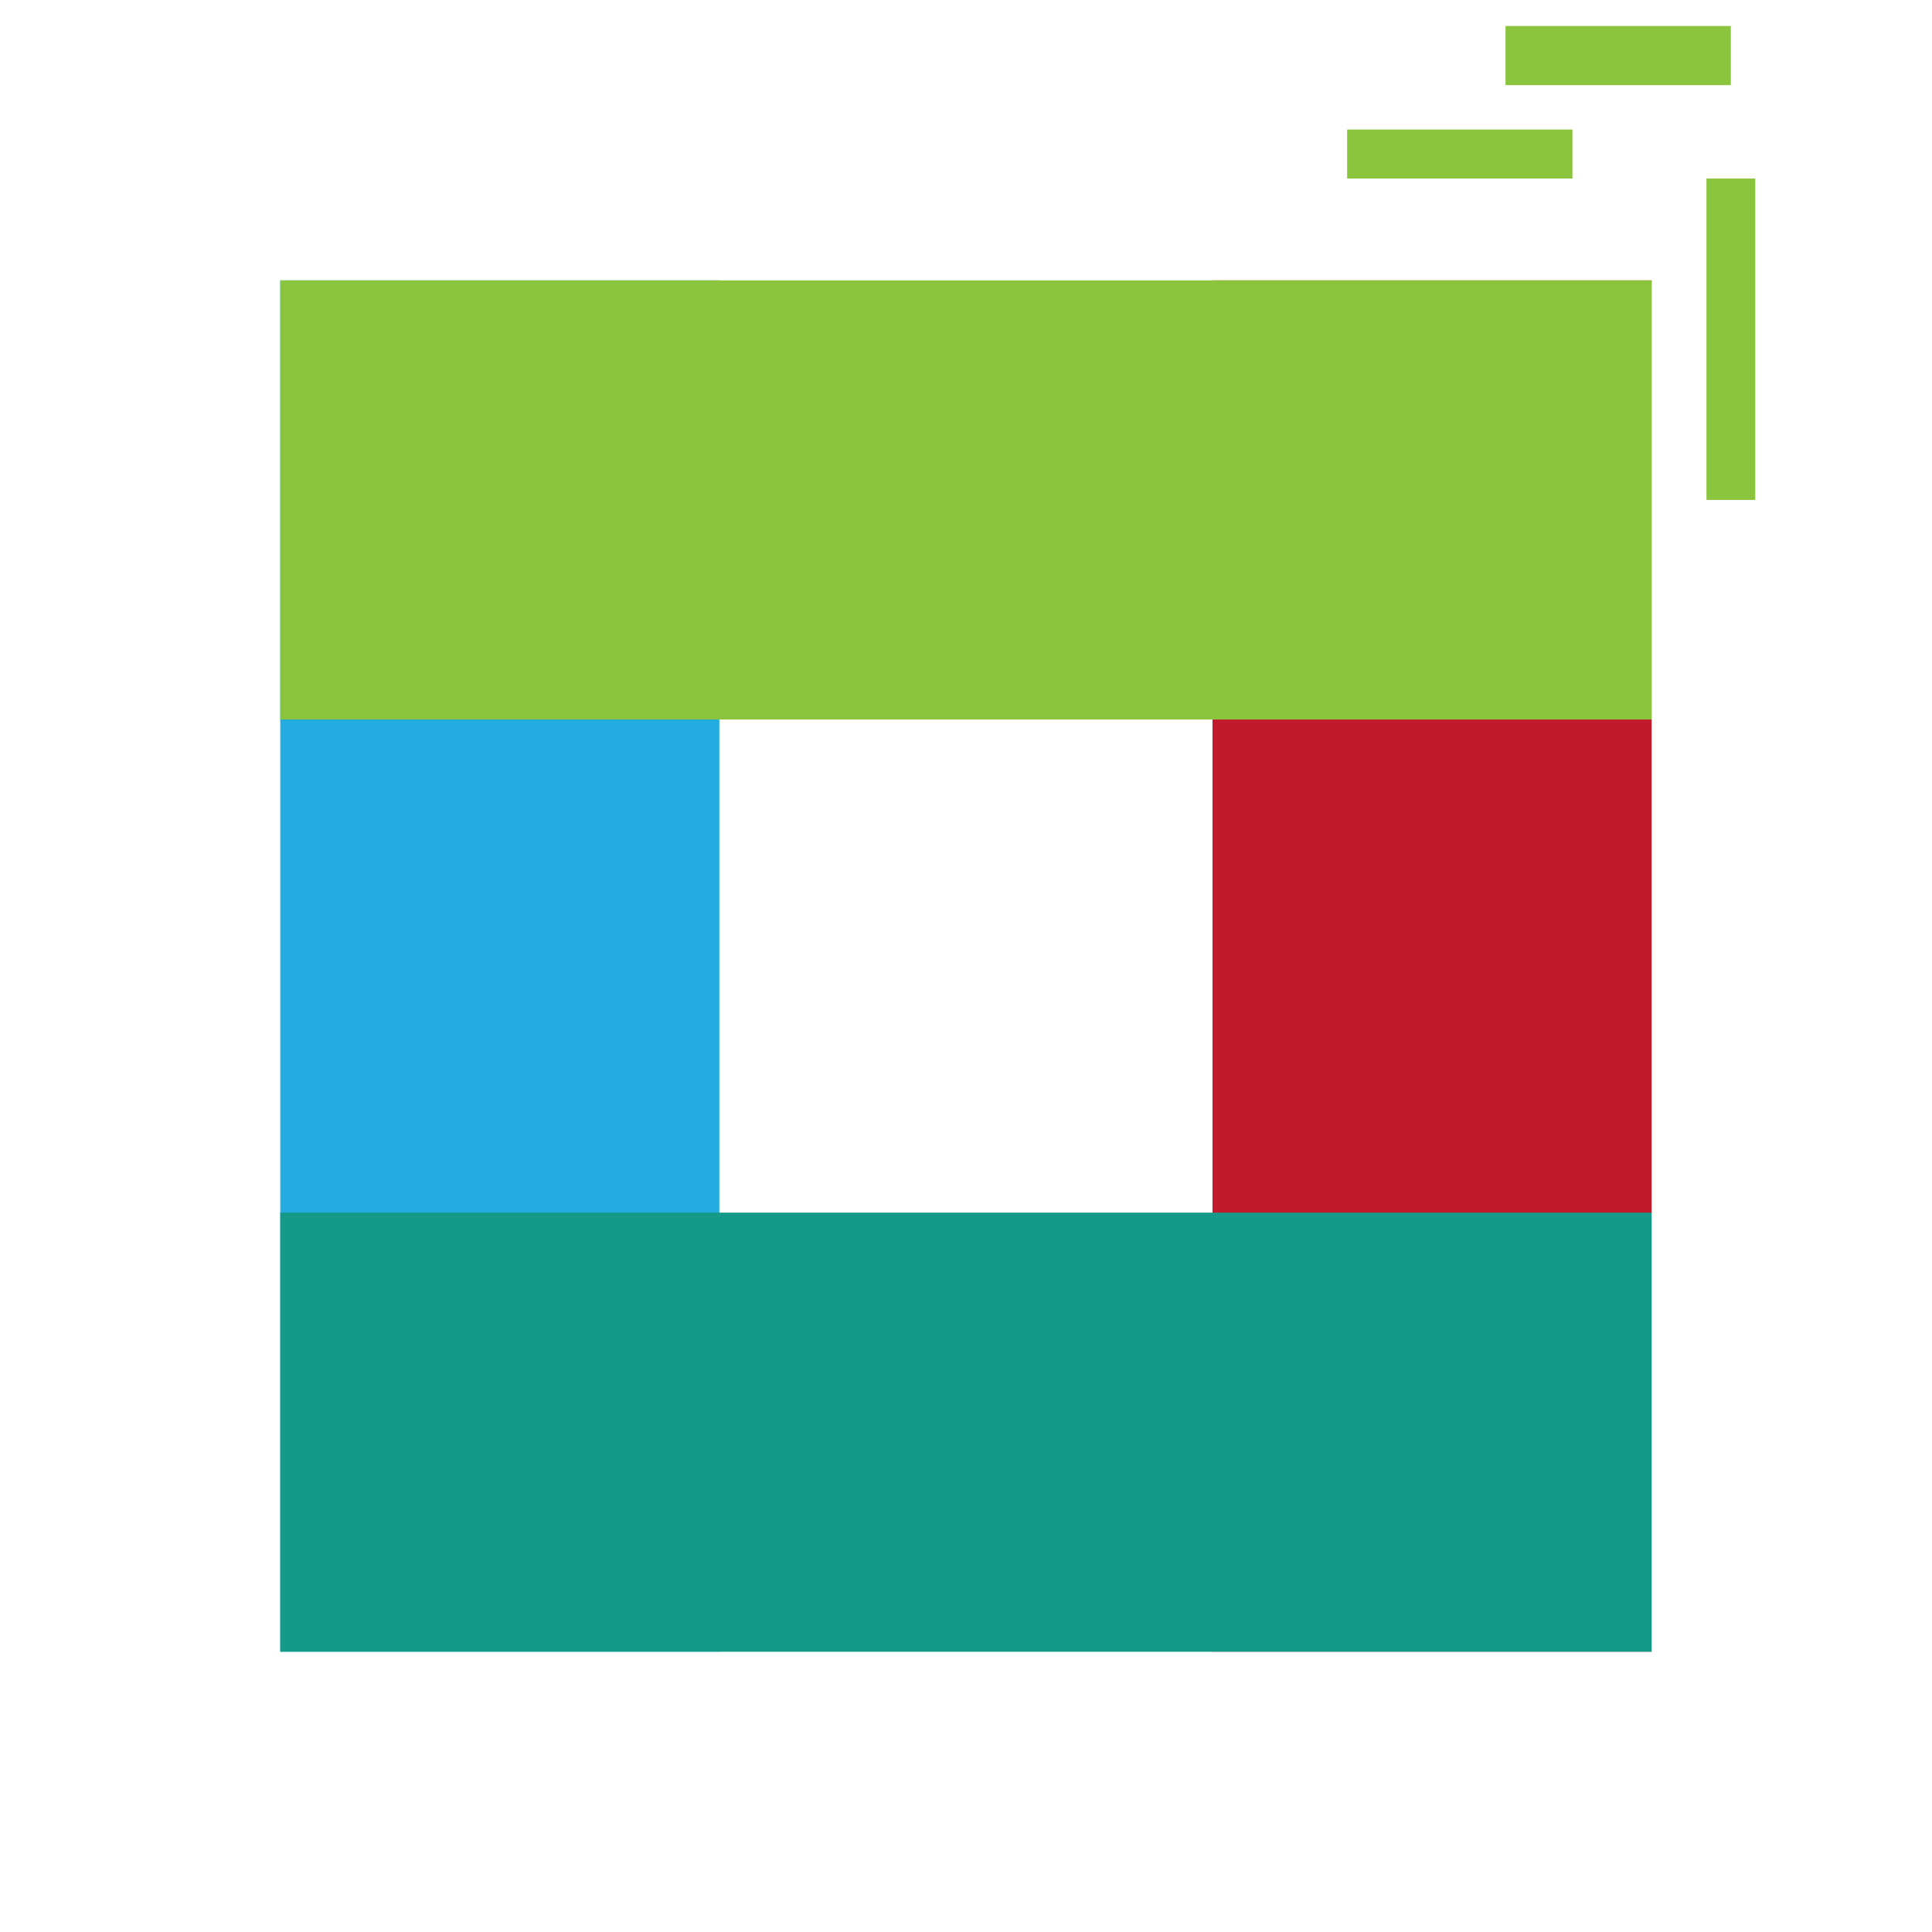 <svg width="144" height="144" viewBox="0 0 144 144" fill="none" xmlns="http://www.w3.org/2000/svg">
<path d="M53.617 20.898H20.889V123.103H53.617V20.898Z" fill="#24ABDF"/>
<path d="M123.102 20.898H90.373V123.103H123.102V20.898Z" fill="#BF1B2C"/>
<path d="M123.093 20.898H20.889V53.627H123.093V20.898Z" fill="#8BC53D"/>
<path d="M123.093 90.383H20.889V123.112H123.093V90.383Z" fill="#159988"/>
<path d="M117.199 9.654H100.408V13.307H117.199V9.654Z" fill="#8BC53D"/>
<path d="M130.827 13.307H127.191V37.262H130.827V13.307Z" fill="#8BC53D"/>
<path d="M129.005 1.938H112.214V6.347H129.005V1.938Z" fill="#8BC53D"/>
</svg>
